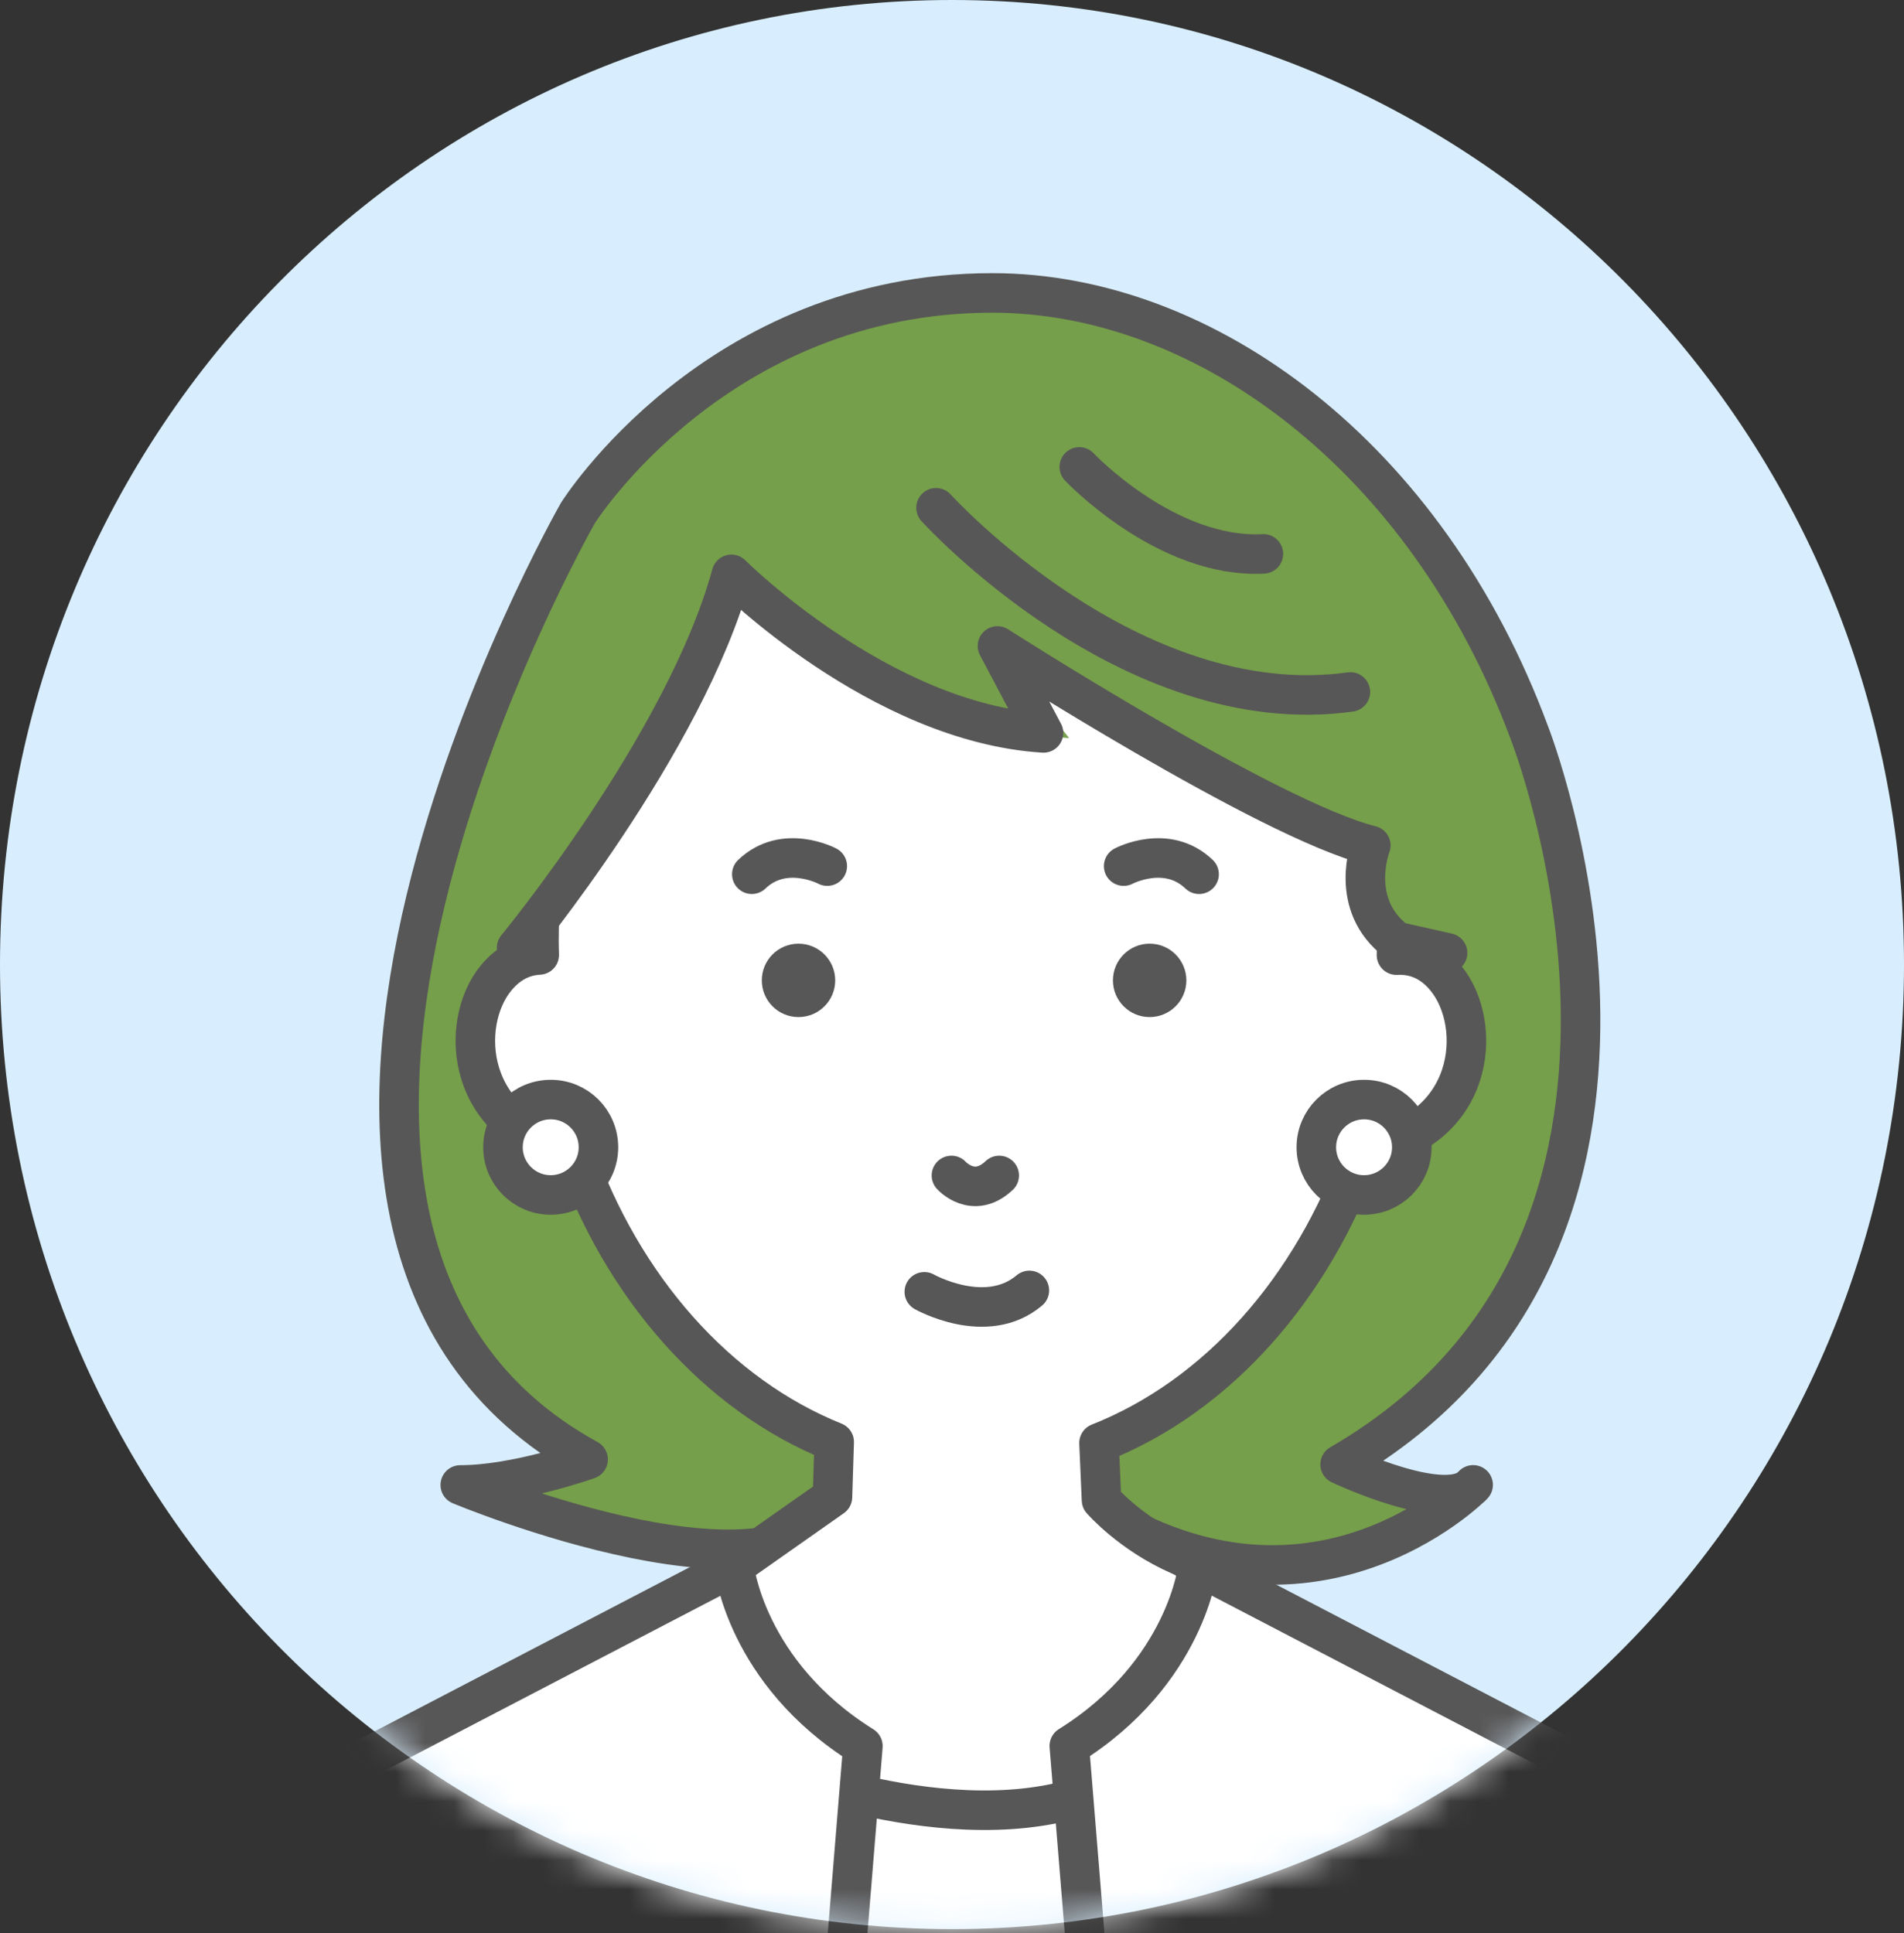 <svg width="65" height="66" viewBox="0 0 65 66" fill="none" xmlns="http://www.w3.org/2000/svg">
<rect x="0" y="0" width="65" height="66" fill="#333333" stroke="none"/>
<path d="M32.5 65.855C50.449 65.855 65 51.113 65 32.928C65 14.742 50.449 0 32.5 0C14.551 0 0 14.742 0 32.928C0 51.113 14.551 65.855 32.5 65.855Z" fill="#D8EEFF"/>
<mask id="mask0" mask-type="alpha" maskUnits="userSpaceOnUse" x="0" y="0" width="65" height="66">
<path d="M32.5 65.855C50.449 65.855 65 51.113 65 32.928C65 14.742 50.449 0 32.5 0C14.551 0 0 14.742 0 32.928C0 51.113 14.551 65.855 32.5 65.855Z" fill="#D8EEFF"/>
</mask>
<g mask="url(#mask0)">
</g>
<mask id="mask1" mask-type="alpha" maskUnits="userSpaceOnUse" x="0" y="0" width="65" height="66">
<path d="M32.5 65.855C50.449 65.855 65 51.113 65 32.928C65 14.742 50.449 0 32.5 0C14.551 0 0 14.742 0 32.928C0 51.113 14.551 65.855 32.5 65.855Z" fill="#FFB3A2"/>
<mask id="mask2" maskUnits="userSpaceOnUse" x="0" y="0" width="65" height="66">
<path d="M32.5 65.855C50.449 65.855 65 51.113 65 32.928C65 14.742 50.449 0 32.5 0C14.551 0 0 14.742 0 32.928C0 51.113 14.551 65.855 32.5 65.855Z" fill="#FFB3A2"/>
</mask>
<g mask="url(#mask2)">
</g>
</mask>
<g mask="url(#mask1)">
<path d="M45.75 49.991C45.75 49.991 49.418 51.735 50.291 50.69C50.291 50.69 44.5 56.603 36.669 51.039L28.809 50.866C27.25 55.52 15.713 50.693 15.713 50.693C17.634 50.693 20.077 49.821 20.077 49.821C5.759 41.958 19.731 17.51 19.731 17.51C19.731 17.51 24.445 10 33.876 10C41.14 10 48.719 15.589 52.211 25.017C52.211 25.017 59.022 42.307 45.75 49.991Z" fill="#759F4A" stroke="#585757" stroke-width="1.35" stroke-linecap="round" stroke-linejoin="round"/>
<path d="M49.358 33.39C48.836 32.754 48.234 32.578 47.674 32.606C47.677 32.448 47.683 32.291 47.683 32.133C47.683 22.199 41.127 14.141 33.041 14.141C24.955 14.141 18.399 22.196 18.399 32.133C18.399 32.291 18.405 32.445 18.408 32.6C17.911 32.625 17.391 32.833 16.934 33.387C15.64 34.958 15.905 38.567 19.589 39.241C21.239 43.951 24.479 47.617 28.478 49.226L28.419 51.105L25.059 53.467C25.059 53.467 23.591 54.727 24.851 56.144C26.11 57.561 32.355 65.59 32.355 65.59C32.355 65.59 33.088 66.063 33.718 65.483L40.542 56.194C40.542 56.194 41.959 53.833 40.28 53.099C38.599 52.365 37.604 51.209 37.604 51.209L37.519 49.26C41.549 47.67 44.821 43.995 46.487 39.266C50.372 38.702 50.675 34.993 49.358 33.39Z" fill="white" stroke="#585757" stroke-width="1.35" stroke-linecap="round" stroke-linejoin="round"/>
<path d="M28.513 33.468C28.513 34.161 27.95 34.721 27.26 34.721C26.567 34.721 26.007 34.161 26.007 33.468C26.007 32.775 26.567 32.215 27.26 32.215C27.95 32.215 28.513 32.775 28.513 33.468Z" fill="#585757"/>
<path d="M40.501 33.468C40.501 34.161 39.937 34.721 39.248 34.721C38.555 34.721 37.994 34.161 37.994 33.468C37.994 32.775 38.555 32.215 39.248 32.215C39.937 32.215 40.501 32.775 40.501 33.468Z" fill="#585757"/>
<path d="M32.481 40.128C32.481 40.128 33.23 40.965 34.112 40.128" stroke="#585757" stroke-width="1.35" stroke-linecap="round" stroke-linejoin="round"/>
<path d="M26.668 66.296L26.891 60.536C26.891 60.536 34.272 63.408 38.709 60.483L38.857 66.456" fill="white"/>
<path d="M26.668 66.296L26.891 60.536C26.891 60.536 34.272 63.408 38.709 60.483L38.857 66.456" stroke="#585757" stroke-width="1.35" stroke-linecap="round" stroke-linejoin="round"/>
<path d="M7 67.359C8.609 62.831 12.246 60.148 12.246 60.148L25.059 53.473C25.059 53.473 25.443 57.1 29.458 59.607L28.79 67.784" fill="white"/>
<path d="M7 67.359C8.609 62.831 12.246 60.148 12.246 60.148L25.059 53.473C25.059 53.473 25.443 57.1 29.458 59.607L28.79 67.784" stroke="#585757" stroke-width="1.35" stroke-linecap="round" stroke-linejoin="round"/>
<path d="M58.96 67.353C57.351 62.825 53.714 60.142 53.714 60.142L40.901 53.467C40.901 53.467 40.52 57.094 36.505 59.601L37.173 67.778" fill="white"/>
<path d="M58.96 67.353C57.351 62.825 53.714 60.142 53.714 60.142L40.901 53.467C40.901 53.467 40.52 57.094 36.505 59.601L37.173 67.778" stroke="#585757" stroke-width="1.35" stroke-linecap="round" stroke-linejoin="round"/>
<path d="M38.36 29.567C38.36 29.567 39.83 28.786 40.935 29.844" stroke="#585757" stroke-width="1.35" stroke-linecap="round" stroke-linejoin="round"/>
<path d="M28.242 29.567C28.242 29.567 26.772 28.786 25.666 29.844" stroke="#585757" stroke-width="1.35" stroke-linecap="round" stroke-linejoin="round"/>
<path d="M31.555 44.099C31.555 44.099 33.671 45.296 35.141 44.052" stroke="#585757" stroke-width="1.35" stroke-linecap="round" stroke-linejoin="round"/>
<path d="M20.43 39.165C20.43 40.065 19.7 40.793 18.799 40.793C17.898 40.793 17.171 40.062 17.171 39.165C17.171 38.264 17.901 37.537 18.799 37.537C19.7 37.534 20.43 38.264 20.43 39.165Z" fill="white" stroke="#585757" stroke-width="1.35" stroke-linecap="round" stroke-linejoin="round"/>
<path d="M48.197 39.165C48.197 40.065 47.466 40.793 46.566 40.793C45.665 40.793 44.938 40.062 44.938 39.165C44.938 38.264 45.668 37.537 46.566 37.537C47.466 37.534 48.197 38.264 48.197 39.165Z" fill="white" stroke="#585757" stroke-width="1.35" stroke-linecap="round" stroke-linejoin="round"/>
<path d="M17.637 32.354C17.637 32.354 23.4 25.37 24.971 19.607C24.971 19.607 30.91 24.847 36.496 25.197L34.052 22.054C34.052 22.054 43.307 27.99 46.799 28.865C46.799 28.865 46.009 30.887 47.684 32.143L49.419 32.533C49.419 32.533 48.893 11.228 34.925 12.626C20.953 14.018 15.603 20.961 17.637 32.354Z" fill="#759F4A"/>
<path d="M17.637 32.354C17.637 32.354 23.399 25.37 24.97 19.607C24.97 19.607 30.034 24.671 35.623 25.02L34.052 22.051C34.052 22.051 43.306 27.986 46.798 28.862C46.798 28.862 46.008 30.883 47.683 32.14L49.418 32.53" stroke="#585757" stroke-width="1.35" stroke-linecap="round" stroke-linejoin="round"/>
<path d="M31.955 17.334C31.955 17.334 38.593 24.668 46.1 23.622" stroke="#585757" stroke-width="1.35" stroke-linecap="round" stroke-linejoin="round"/>
<path d="M36.845 15.939C36.845 15.939 39.814 19.081 43.13 18.908" stroke="#585757" stroke-width="1.35" stroke-linecap="round" stroke-linejoin="round"/>
</g>
</svg>
